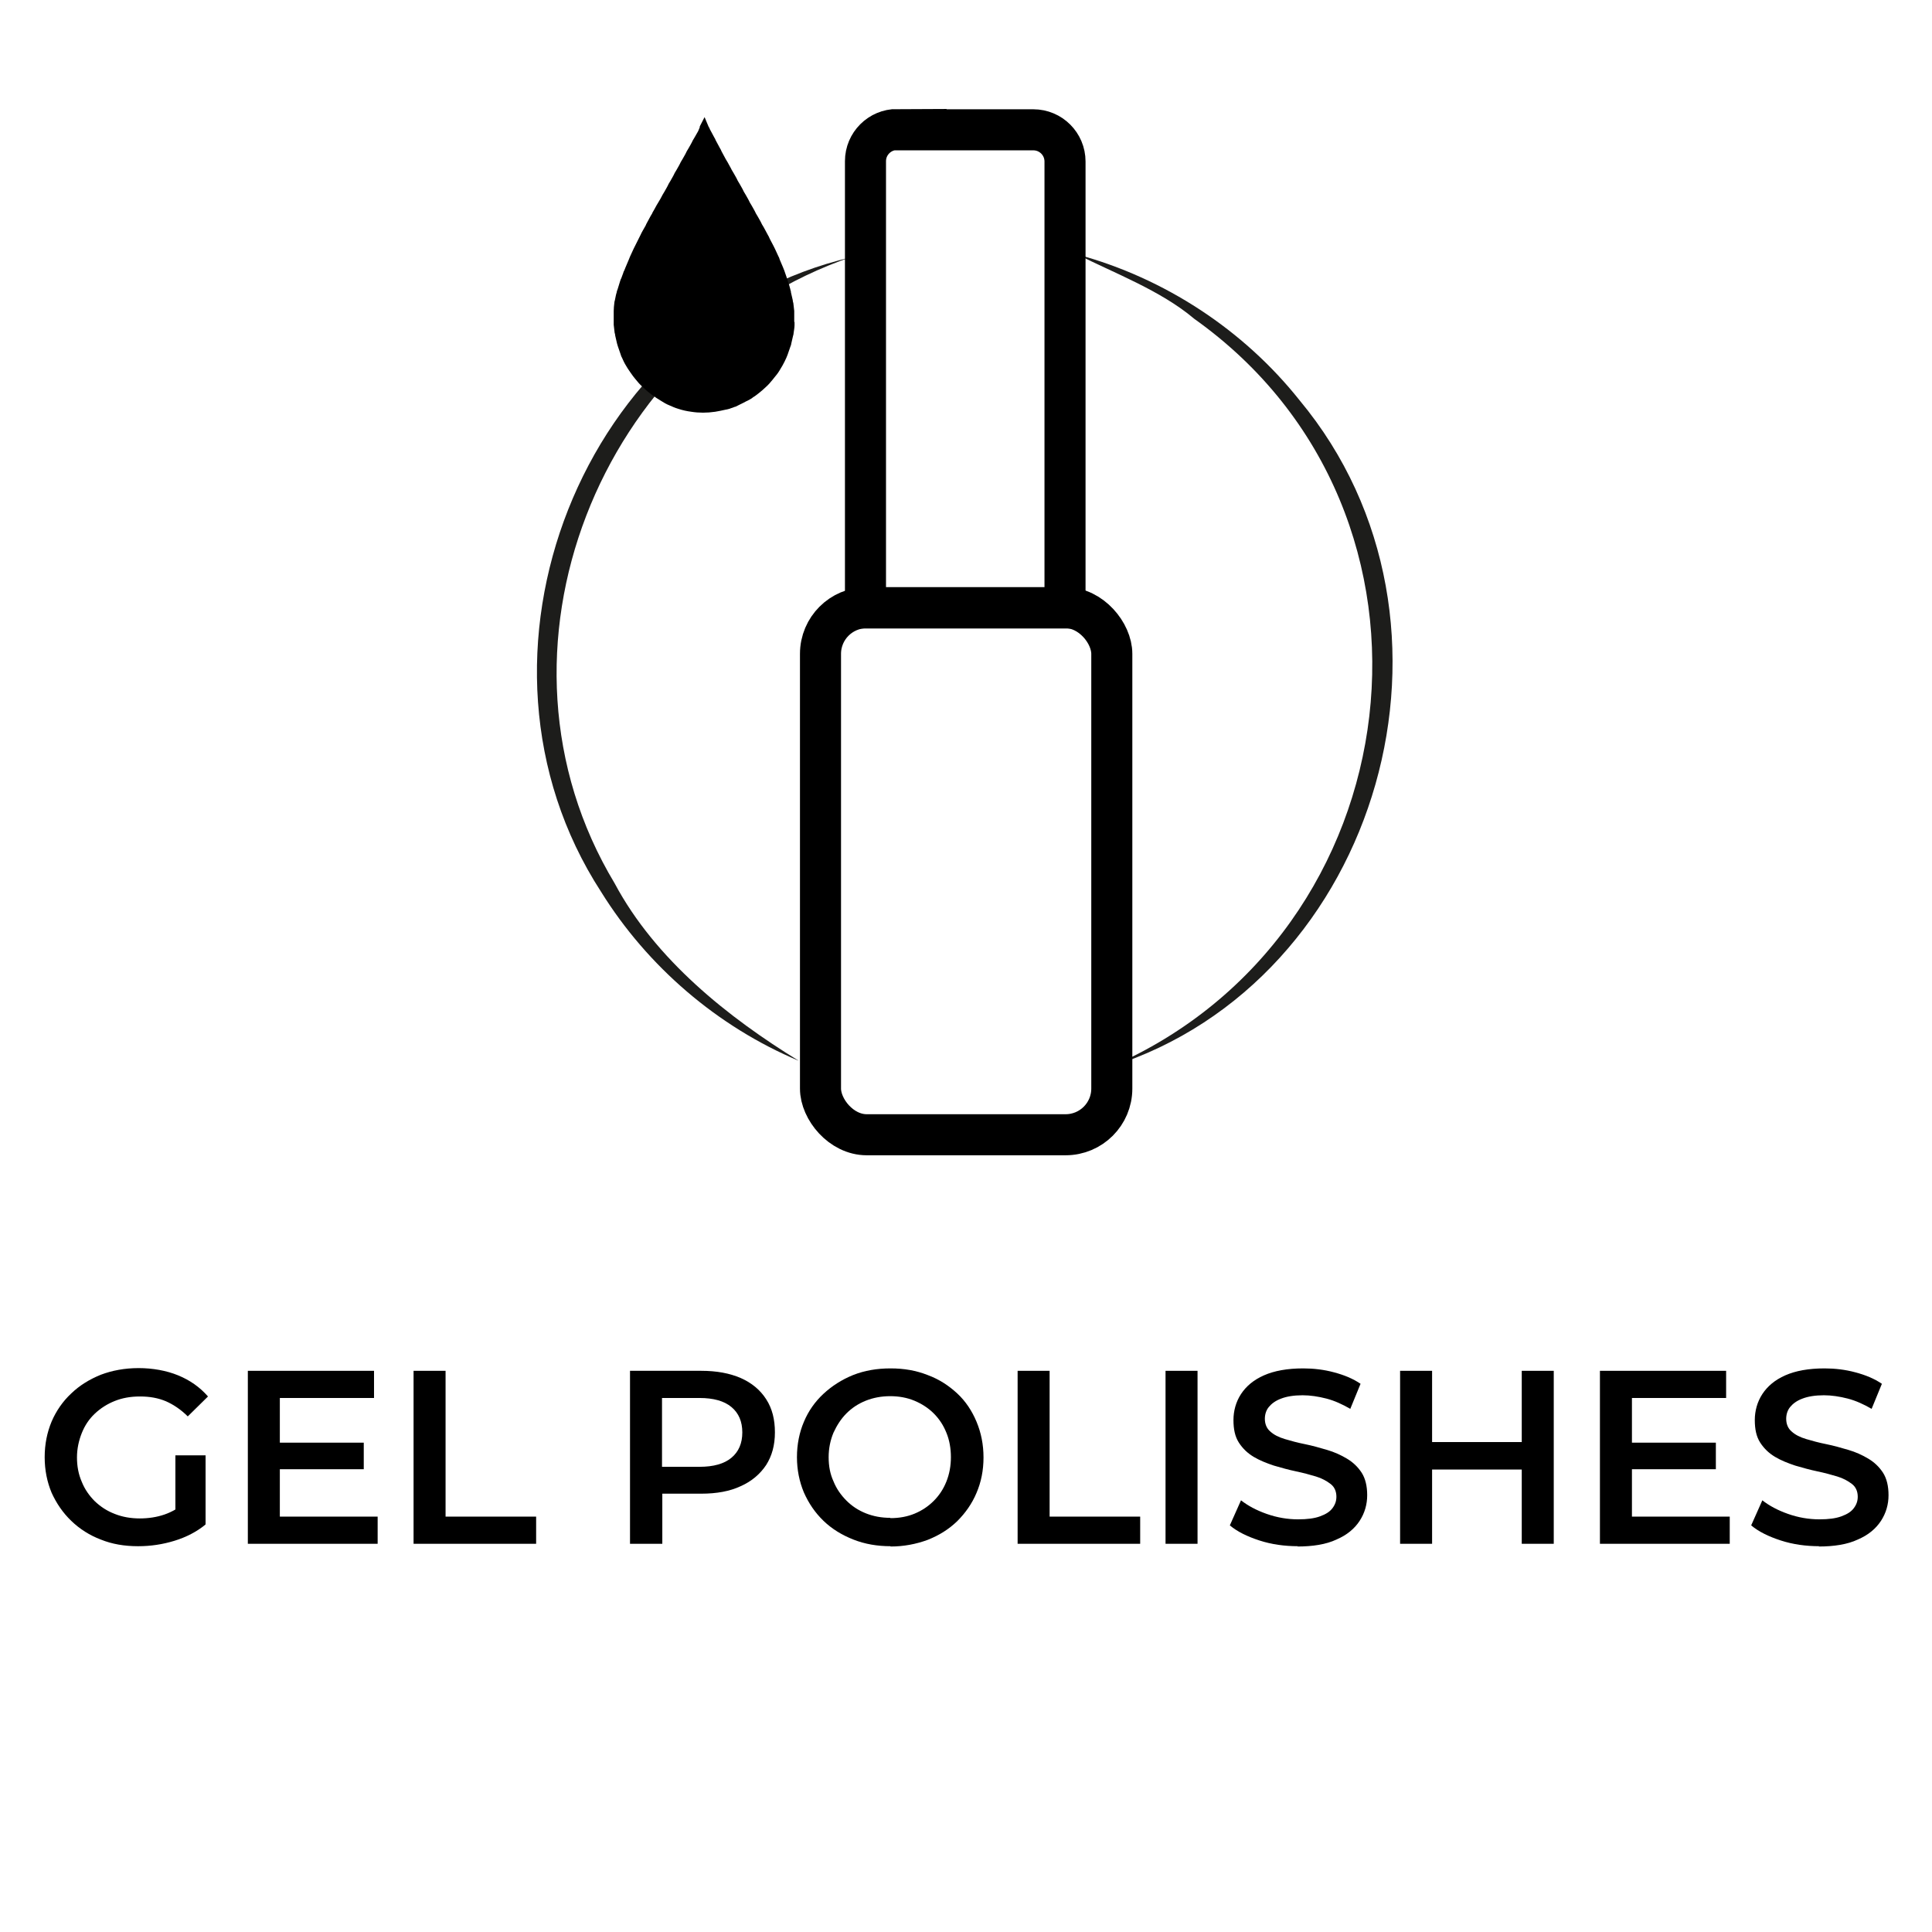<?xml version="1.0" encoding="UTF-8"?><svg id="Layer_1" xmlns="http://www.w3.org/2000/svg" viewBox="0 0 64 64"><defs><style>.cls-1{fill:#1d1d1b;}.cls-2{fill:none;stroke:#000;stroke-miterlimit:10;stroke-width:1.36px;}</style></defs><path class="cls-1" d="M36.79,35.34c10.1-4.38,11.83-18.34,2.77-24.78-1.11-.94-2.67-1.52-3.87-2.13,2.88.78,5.5,2.49,7.36,4.83,6.1,7.33,2.69,19.24-6.27,22.08h0Z"/><path class="cls-1" d="M28.21,8.51c-8.36,2.85-12.46,13.09-7.85,20.75,1.35,2.53,3.77,4.45,6.1,5.88-2.69-1.13-5.01-3.12-6.55-5.6-5.05-7.79-.62-18.96,8.3-21.02h0Z"/><rect class="cls-2" x="27.18" y="20.13" width="9.65" height="17.46" rx="1.53" ry="1.53"/><path class="cls-2" d="M29.71,4.3h4.52c.58,0,1.05.47,1.05,1.05v14.79h-6.61V5.34c0-.58.47-1.05,1.05-1.05Z"/><path d="M26.32,10.67s0,.07,0,.1c0,.09-.02.17-.03.26,0,.03-.01.07-.02.1-.02.09-.04.17-.06.26,0,.03-.02.07-.03.1-.03.09-.06.17-.09.26-.01.03-.03.07-.04.1-.04.09-.08.17-.13.26-.02.03-.04.07-.06.1-.05.09-.11.18-.18.26-.03.03-.05.07-.08.1-.07.09-.15.18-.24.26-.04.03-.07.07-.11.1-.08.07-.16.13-.24.19-.03.02-.07.04-.1.07-.06.04-.12.07-.18.1-.01,0-.03.01-.04.02,0,0,0,0,0,0-.11.05-.21.11-.32.16-.01,0-.02.01-.04.01-.06.03-.12.04-.16.06-.07.02-.12.03-.13.03,0,0,0,0,0,0t0,0c-.12.03-.24.05-.35.07-.27.04-.54.04-.79,0-.15-.02-.29-.05-.44-.1-.1-.03-.19-.07-.28-.11,0,0,0,0,0,0,0,0,0,0,0,0-.1-.04-.19-.09-.28-.15-.05-.03-.11-.07-.16-.1-.04-.03-.08-.06-.13-.09-.03-.02-.06-.05-.09-.07-.04-.03-.08-.06-.12-.1-.04-.03-.07-.07-.11-.1-.09-.08-.17-.17-.24-.26-.03-.03-.05-.07-.08-.1-.06-.08-.12-.17-.18-.26-.02-.03-.04-.07-.06-.1-.05-.08-.09-.17-.13-.26-.02-.03-.03-.07-.04-.1-.03-.08-.06-.17-.09-.26-.01-.03-.02-.07-.03-.1-.02-.08-.04-.17-.06-.26,0-.03-.01-.07-.02-.1-.01-.08-.02-.17-.03-.26,0-.03,0-.07,0-.1,0-.08,0-.17,0-.26,0-.02,0-.05,0-.07,0,0,0-.02,0-.03,0-.09.01-.17.02-.26,0-.03.01-.07.02-.1.02-.09.03-.17.06-.26,0-.03.02-.07.03-.1.03-.09.05-.17.08-.26.01-.03.02-.07.04-.1.02-.06.05-.13.07-.19,0-.02.02-.05.03-.07.01-.03.03-.07.04-.1.04-.09.07-.17.11-.26.01-.03.03-.07.04-.1.04-.09.08-.17.12-.26.02-.03.03-.07.05-.1.04-.09.09-.17.13-.26.02-.03.03-.07.05-.1.04-.09.09-.17.14-.26.02-.03.04-.07.05-.1.05-.09.09-.17.14-.26.02-.03.04-.07.06-.1,0,0,0,0,0-.01.05-.08.09-.16.14-.25.02-.03.04-.07.06-.1,0,0,0,0,0,0,.05-.08.1-.17.14-.25.02-.03.04-.07.06-.1.05-.09.1-.17.14-.26.02-.03.04-.07.06-.1.05-.09.1-.17.14-.26.02-.03.04-.07.06-.1.05-.09.1-.17.14-.26.02-.03.04-.07.06-.1.05-.09.1-.17.14-.26.02-.03.04-.07.06-.1.05-.09.1-.17.14-.26.02-.03.04-.07.06-.1.04-.07.08-.14.12-.21,0-.02.02-.03.02-.05.01-.02.02-.05.03-.07v-.03s.16-.31.16-.31l.13.31h0s0,0,0,0c.02.03.04.07.05.1.05.09.09.17.14.26.02.03.04.07.05.1.05.09.09.17.14.26.02.03.04.07.05.1.05.09.09.17.14.26.02.03.04.07.06.1.04.07.07.13.11.2.01.02.02.04.03.06.02.03.04.07.06.1.05.09.1.17.14.26.02.03.04.07.06.1.05.09.1.17.14.26.02.03.04.07.06.1.05.09.1.17.14.26.02.03.04.07.06.1.05.09.1.17.14.26.02.03.04.07.06.1.05.09.1.17.14.26.02.03.04.07.06.1.05.09.09.17.14.26.02.03.04.07.05.1.01.02.02.04.03.06.03.06.07.13.1.19.02.03.03.07.05.1.04.09.08.17.12.26.02.03.03.07.04.1.04.09.07.17.11.26.01.03.03.07.04.1.03.09.06.17.09.26.01.03.02.07.03.1.03.09.06.17.08.26,0,.03.02.06.02.08,0,0,0,.01,0,.02.02.09.04.17.06.26,0,.03.01.07.02.1.01.09.02.17.03.26,0,.03,0,.07,0,.1,0,.09,0,.17,0,.26Z"/><g id="GBE"><path d="M4.57,51.22c-.45,0-.86-.07-1.23-.22-.37-.14-.7-.35-.98-.62-.28-.27-.49-.58-.65-.93-.15-.36-.23-.75-.23-1.18s.08-.82.23-1.18c.15-.35.37-.67.65-.93.28-.27.61-.47.98-.62.37-.14.79-.22,1.25-.22s.92.08,1.31.24c.39.16.72.39.99.7l-.67.66c-.22-.22-.47-.39-.72-.5-.26-.11-.54-.16-.86-.16s-.59.05-.84.15-.47.24-.66.42c-.19.18-.33.39-.43.64-.1.25-.16.52-.16.81s.05.56.16.81c.1.25.25.46.43.64.19.18.4.32.66.42.25.1.53.15.83.15.28,0,.56-.04.82-.13.26-.09.52-.24.76-.46l.6.79c-.29.24-.64.42-1.03.54s-.79.18-1.2.18ZM5.81,50.35v-2.14h1v2.28l-1-.14Z"/><path d="M9.28,50.24h3.23v.9h-4.3v-5.73h4.18v.9h-3.12v3.93ZM9.2,47.79h2.85v.88h-2.85v-.88Z"/><path d="M13.7,51.14v-5.73h1.06v4.83h3v.9h-4.06Z"/><path d="M20.87,51.14v-5.73h2.36c.51,0,.94.08,1.31.24.36.16.64.39.84.7.2.31.29.67.29,1.1s-.1.78-.29,1.08c-.2.3-.48.54-.84.7-.36.17-.8.25-1.31.25h-1.76l.47-.49v2.15h-1.06ZM21.93,49.11l-.47-.52h1.71c.47,0,.82-.1,1.06-.3s.36-.48.36-.84-.12-.64-.36-.84c-.24-.2-.59-.3-1.06-.3h-1.71l.47-.52v3.32Z"/><path d="M29.5,51.22c-.44,0-.85-.07-1.23-.22-.38-.15-.71-.35-.99-.62-.28-.27-.49-.58-.65-.94-.15-.36-.23-.75-.23-1.17s.08-.82.23-1.17c.15-.36.37-.67.65-.93.28-.26.61-.47.98-.62.38-.15.79-.22,1.24-.22s.85.07,1.23.22c.38.14.7.35.98.61.28.26.49.58.64.94s.23.75.23,1.18-.08.82-.23,1.17c-.15.36-.37.67-.64.94-.28.27-.6.47-.98.62-.38.14-.79.22-1.23.22ZM29.5,50.29c.29,0,.56-.05.8-.15.24-.1.45-.24.63-.42.18-.18.32-.39.42-.64.1-.25.15-.52.15-.81s-.05-.57-.15-.81c-.1-.25-.24-.46-.42-.64-.18-.18-.4-.32-.64-.42-.24-.1-.51-.15-.8-.15s-.56.05-.81.15c-.25.1-.46.24-.64.42s-.32.4-.43.64c-.1.24-.16.51-.16.81s.05.56.16.8c.1.25.25.46.43.64s.39.32.64.42c.25.1.52.15.81.15Z"/><path d="M33.71,51.14v-5.73h1.06v4.83h3v.9h-4.06Z"/><path d="M38.61,51.14v-5.73h1.06v5.73h-1.06Z"/><path d="M43,51.22c-.45,0-.88-.06-1.28-.19s-.73-.29-.98-.5l.37-.83c.23.18.51.33.85.45s.69.18,1.04.18c.3,0,.54-.03.73-.1.19-.07.32-.15.41-.27s.13-.24.13-.38c0-.17-.06-.32-.19-.42s-.29-.19-.49-.25c-.2-.06-.42-.12-.66-.17-.24-.05-.49-.12-.73-.19-.24-.08-.47-.17-.67-.29-.2-.12-.36-.27-.49-.47s-.18-.45-.18-.75.08-.6.25-.86c.17-.26.42-.47.76-.62s.77-.23,1.3-.23c.34,0,.69.04,1.02.13.34.09.63.21.88.38l-.34.83c-.26-.15-.52-.27-.79-.34-.27-.07-.54-.11-.79-.11-.29,0-.53.04-.71.11-.19.07-.32.17-.41.28s-.13.25-.13.39c0,.17.06.32.18.42.12.11.28.19.48.25.2.06.42.12.67.17s.49.12.73.19c.24.07.46.17.66.29s.36.27.49.47c.12.19.18.44.18.74s-.08.59-.25.85c-.17.26-.42.47-.77.62-.34.16-.78.23-1.3.23Z"/><path d="M47.44,51.14h-1.06v-5.73h1.06v5.73ZM50.49,48.68h-3.13v-.91h3.13v.91ZM50.41,45.41h1.06v5.73h-1.06v-5.73Z"/><path d="M54.07,50.24h3.23v.9h-4.3v-5.73h4.18v.9h-3.12v3.93ZM53.99,47.79h2.85v.88h-2.85v-.88Z"/><path d="M60.27,51.22c-.45,0-.88-.06-1.28-.19s-.73-.29-.98-.5l.37-.83c.23.18.51.33.85.45s.69.18,1.04.18c.3,0,.54-.03.73-.1.19-.07.32-.15.41-.27s.13-.24.13-.38c0-.17-.06-.32-.19-.42s-.29-.19-.49-.25c-.2-.06-.42-.12-.66-.17-.24-.05-.49-.12-.73-.19-.24-.08-.47-.17-.67-.29-.2-.12-.36-.27-.49-.47s-.18-.45-.18-.75.08-.6.25-.86c.17-.26.42-.47.76-.62s.77-.23,1.3-.23c.34,0,.69.04,1.02.13.34.09.63.21.88.38l-.34.83c-.26-.15-.52-.27-.79-.34-.27-.07-.54-.11-.79-.11-.29,0-.53.04-.71.11-.19.07-.32.17-.41.28s-.13.25-.13.39c0,.17.06.32.18.42.12.11.28.19.48.25.2.06.42.12.67.17s.49.12.73.19c.24.07.46.17.66.29s.36.27.49.47c.12.19.18.44.18.74s-.08.59-.25.85c-.17.26-.42.47-.77.62-.34.16-.78.23-1.3.23Z"/></g></svg>